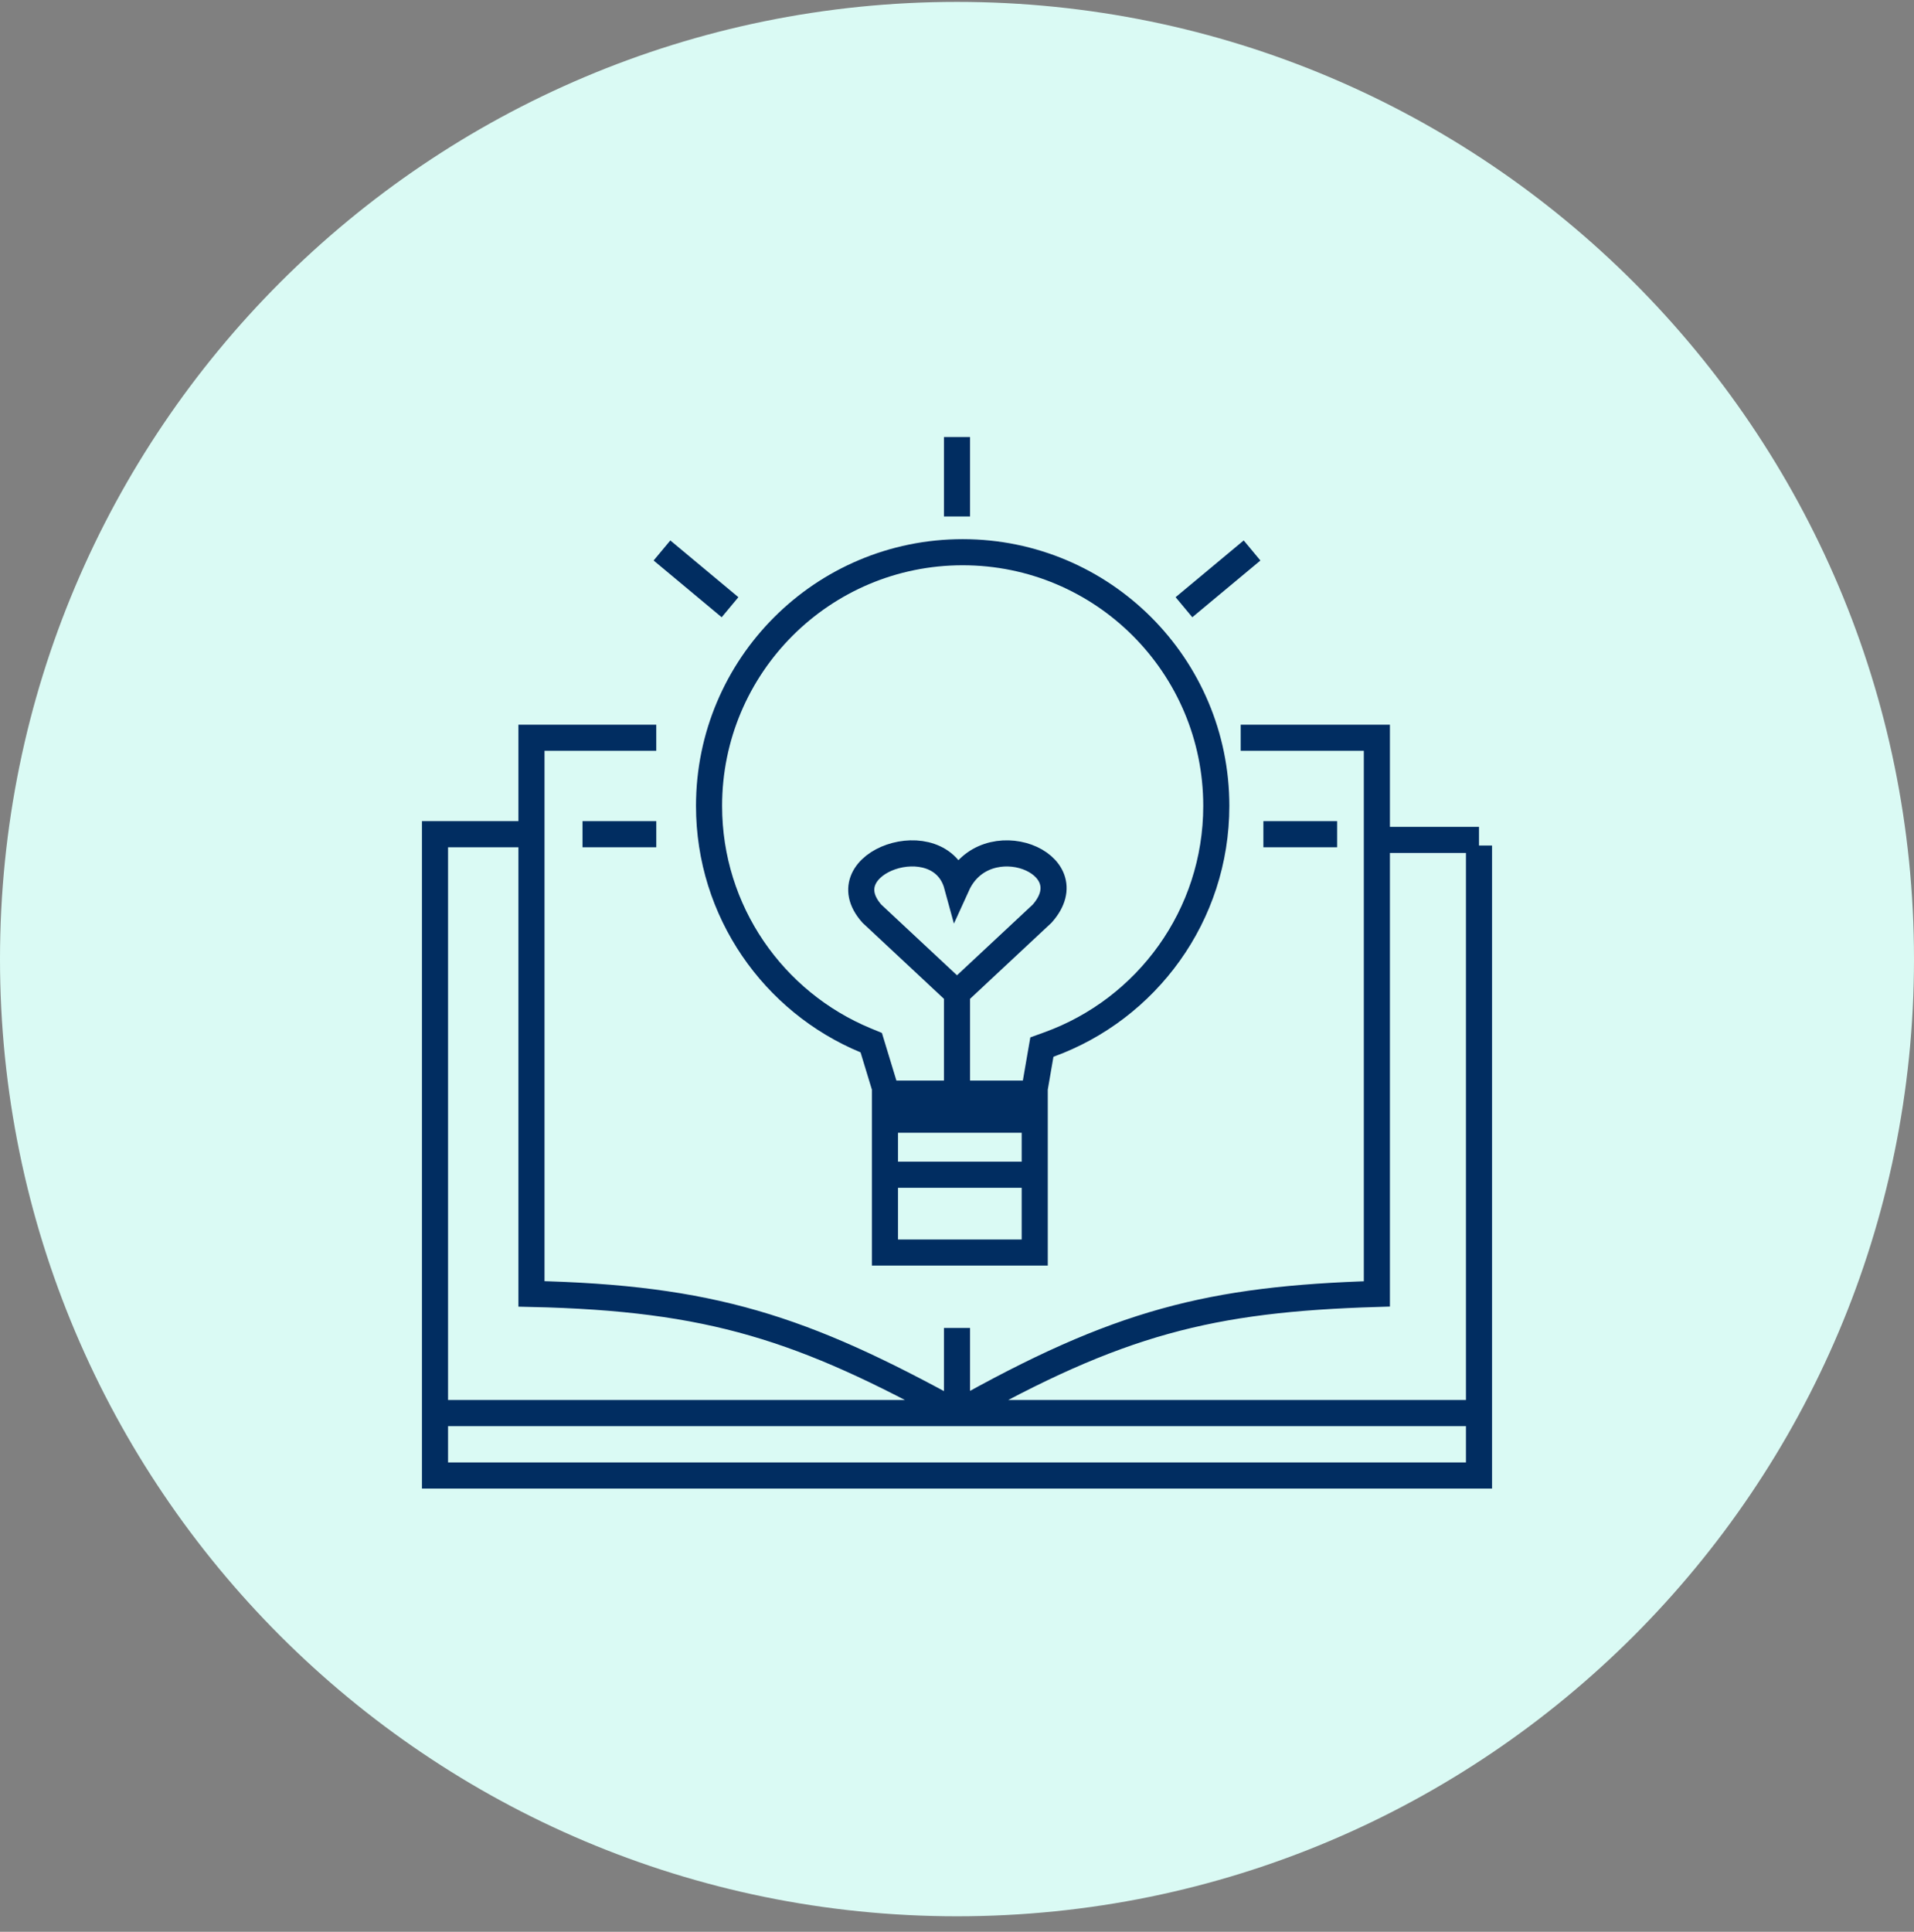 <svg width="110" height="111" viewBox="0 0 110 111" fill="none" xmlns="http://www.w3.org/2000/svg">
<rect x="0" y="0" width="110" height="111" fill="#808080" stroke="none"/>
<path d="M55 110.109C85.376 110.109 110 85.485 110 55.109C110 24.734 85.376 0.109 55 0.109C24.624 0.109 0 24.734 0 55.109C0 85.485 24.624 110.109 55 110.109Z" fill="#DAFAF4"/>
<path d="M50.859 62.839V62.611V62.499L50.826 62.392L50.174 60.25L50.071 59.911L49.744 59.776C44.462 57.584 40.75 52.378 40.75 46.307C40.75 38.256 47.276 31.73 55.326 31.73C63.376 31.73 69.902 38.256 69.902 46.307C69.902 52.613 65.897 57.986 60.288 60.017L59.879 60.165L59.804 60.594L59.478 62.483L59.467 62.547V62.611V62.839H50.859ZM50.859 71.97V64.339H59.467V71.97H50.859Z" stroke="#012D61" stroke-width="1.5"/>
<path d="M50.435 67.5H59.891" stroke="#012D61" stroke-width="1.5"/>
<path d="M55 63.587V57.066M55 57.066L50.109 52.5C47.499 49.565 54.022 47.285 55 50.87C56.63 47.285 62.5 49.568 59.891 52.5L55 57.066Z" stroke="#012D61" stroke-width="1.5"/>
<path d="M71.304 42.391H79.13V48.26M79.13 48.26H85M79.13 48.26V74.347C69.543 74.639 64.262 75.972 55 81.195M55 81.195V76.304M55 81.195C46.138 76.312 40.869 74.578 30.544 74.347V47.934M55 81.195H85M55 81.195H25M37.717 42.391H30.544V47.934M30.544 47.934H25V81.195M85 48.586V81.195M85 81.195V84.782H25V81.195" stroke="#012D61" stroke-width="1.5"/>
<path d="M33.478 47.934H37.718" stroke="#012D61" stroke-width="1.5"/>
<path d="M72.608 47.934H76.847" stroke="#012D61" stroke-width="1.5"/>
<path d="M68.043 34.891L71.957 31.63" stroke="#012D61" stroke-width="1.5"/>
<path d="M55 29.676L55 25.111" stroke="#012D61" stroke-width="1.5"/>
<path d="M41.956 34.891L38.044 31.63" stroke="#012D61" stroke-width="1.5"/>
</svg>
